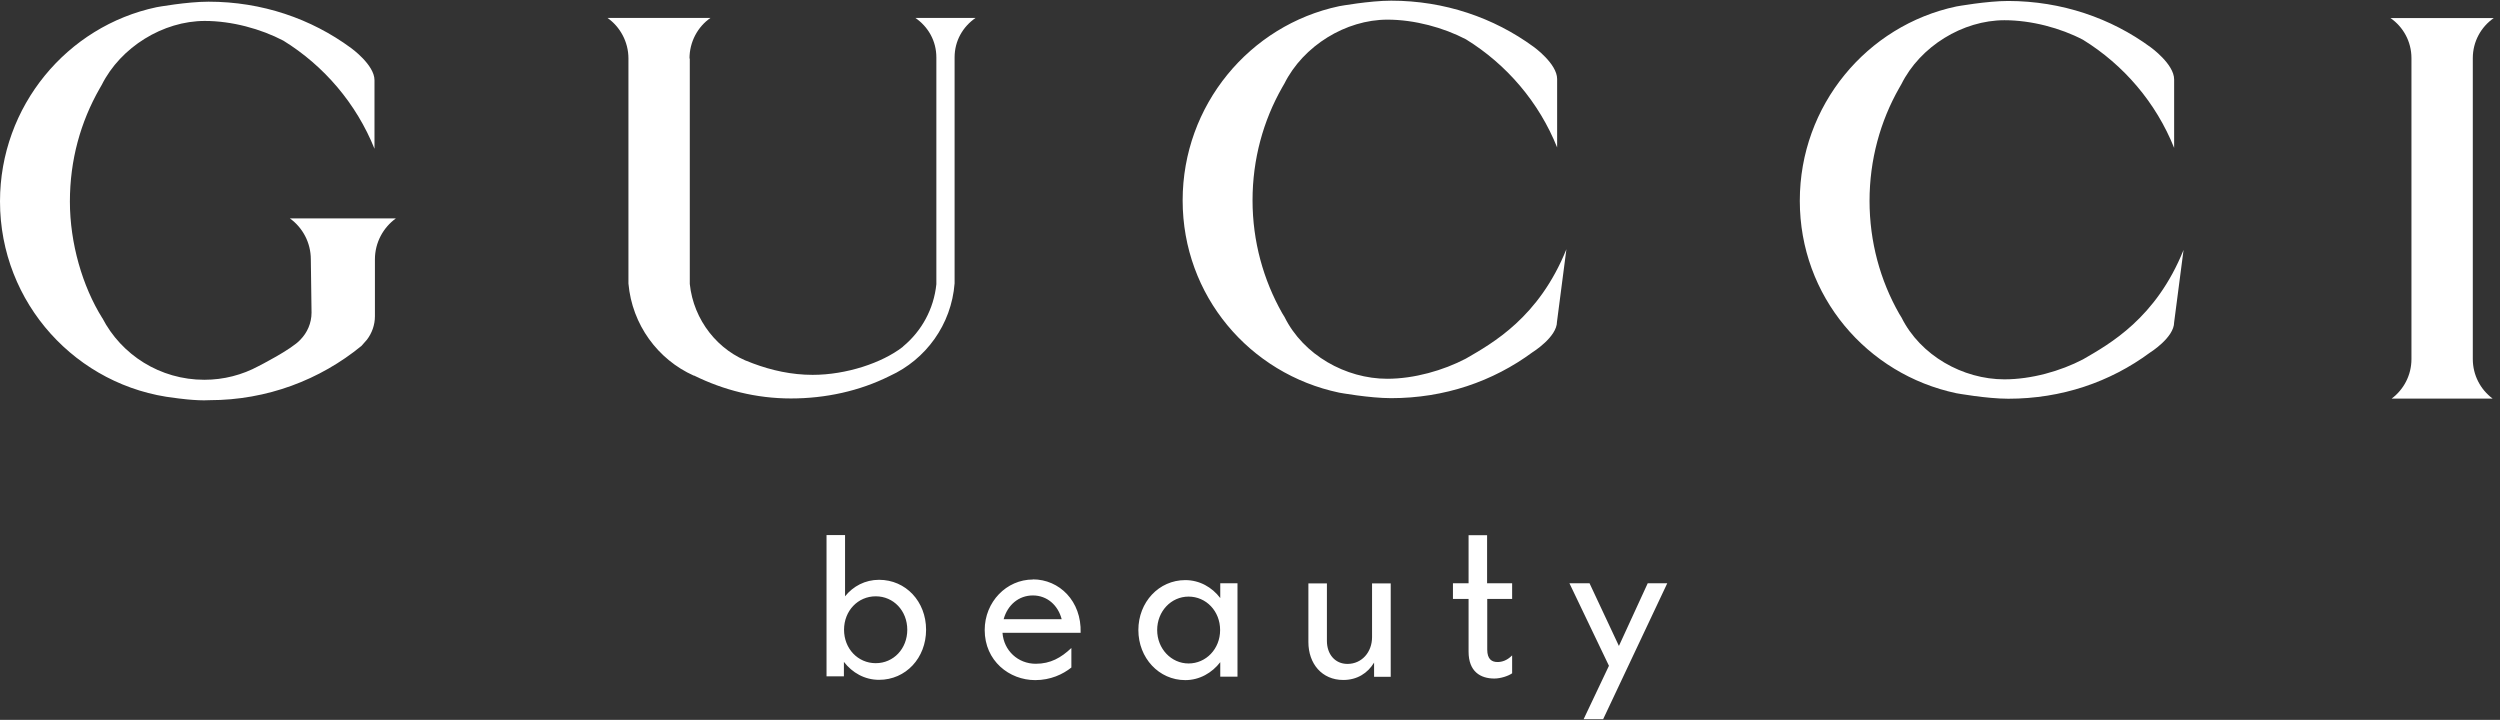 <svg width="191" height="55" viewBox="0 0 191 55" fill="none" xmlns="http://www.w3.org/2000/svg">
<rect x="0" y="0" width="191" height="55" fill="#333333" stroke="none"/>
<path d="M7.816 24.304C6.301 21.882 5.34 18.586 5.34 15.401C5.34 12.216 6.158 9.319 7.606 6.776L7.772 6.488C9.22 3.591 12.47 1.6 15.643 1.6C17.721 1.6 19.933 2.208 21.646 3.104C24.764 5.028 27.229 7.926 28.611 11.365V6.123C28.611 4.951 26.82 3.668 26.82 3.668C23.769 1.423 20.01 0.129 15.931 0.129C14.272 0.129 11.962 0.55 11.962 0.55C5.119 1.998 0 8.114 0 15.39C0 23.165 5.859 29.556 13.399 30.408C13.399 30.408 14.958 30.64 15.997 30.574C20.408 30.574 24.454 29.015 27.616 26.427L28.036 25.951C28.412 25.454 28.644 24.834 28.644 24.16V19.814C28.644 18.52 29.285 17.381 30.247 16.684H22.144C23.116 17.381 23.747 18.531 23.747 19.814L23.802 23.883C23.802 24.691 23.47 25.421 22.951 25.951C22.287 26.692 19.745 27.975 19.745 27.975C18.517 28.639 17.102 29.015 15.61 29.015C12.227 29.015 9.275 27.113 7.816 24.293V24.304Z" fill="white"/>
<path d="M90.354 15.313C90.354 22.59 95.473 28.561 102.316 29.999C102.316 29.999 104.627 30.419 106.285 30.419C110.353 30.419 114.057 29.148 117.097 26.903C117.097 26.903 118.954 25.753 118.954 24.58L119.673 19.04C117.572 24.26 114.034 26.217 111.989 27.4C110.276 28.296 108.054 28.938 105.986 28.938C102.813 28.938 99.574 27.124 98.137 24.215L97.96 23.928C96.523 21.384 95.694 18.443 95.694 15.302C95.694 12.162 96.512 9.22 97.96 6.676L98.126 6.389C99.574 3.491 102.825 1.501 105.997 1.501C108.076 1.501 110.287 2.109 112 3.005C115.118 4.929 117.583 7.815 118.965 11.266V6.035C118.965 4.863 117.174 3.58 117.174 3.58C114.123 1.346 110.353 0.052 106.285 0.052C104.627 0.052 102.316 0.472 102.316 0.472C95.473 1.921 90.354 8.037 90.354 15.313Z" fill="white"/>
<path d="M137.505 15.346C137.505 22.623 142.623 28.595 149.466 30.043C149.466 30.043 151.788 30.463 153.435 30.463C157.503 30.463 161.207 29.192 164.247 26.947C164.247 26.947 166.104 25.797 166.104 24.624L166.823 19.095C164.723 24.315 161.185 26.272 159.14 27.456C157.426 28.351 155.204 28.982 153.137 28.982C149.964 28.982 146.725 27.168 145.276 24.259L145.1 23.972C143.651 21.428 142.833 18.476 142.833 15.346C142.833 12.217 143.651 9.264 145.1 6.72L145.265 6.433C146.703 3.536 149.964 1.545 153.137 1.545C155.204 1.545 157.426 2.142 159.14 3.038C162.257 4.962 164.723 7.848 166.104 11.299V6.068C166.104 4.896 164.314 3.613 164.314 3.613C161.273 1.379 157.515 0.085 153.435 0.074C151.788 0.074 149.466 0.494 149.466 0.494C142.623 1.943 137.505 8.059 137.505 15.335" fill="white"/>
<path d="M190.514 1.379H182.632C183.605 2.054 184.235 3.171 184.235 4.443V27.434C184.235 28.672 183.638 29.767 182.721 30.453H190.437C189.519 29.767 188.922 28.672 188.922 27.434V4.443C188.922 3.171 189.553 2.054 190.525 1.379" fill="white"/>
<path d="M52.678 4.465C52.678 3.193 53.308 2.043 54.281 1.369H46.41C47.371 2.043 48.013 3.193 48.013 4.465V21.661C48.289 24.802 50.257 27.467 52.999 28.695H53.032C55.276 29.8 57.763 30.442 60.428 30.442C63.092 30.442 65.679 29.867 67.945 28.739L67.989 28.717C70.731 27.467 72.688 24.802 72.931 21.65V4.388C72.931 3.116 73.561 2.043 74.534 1.369H69.935C70.908 2.043 71.538 3.116 71.538 4.388V21.717C71.339 23.619 70.41 25.288 69.018 26.45L68.951 26.516C67.392 27.721 64.662 28.639 62.086 28.639C60.483 28.639 58.946 28.297 57.531 27.766L57.388 27.71C54.856 26.826 52.987 24.459 52.7 21.695V4.476L52.678 4.465Z" fill="white"/>
<path d="M125.885 44.563L123.685 49.351L121.441 44.563H119.905L122.923 50.866L120.988 54.947H122.48L127.378 44.563H125.897H125.885ZM115.527 45.757V44.563H113.614V40.891H112.199V44.563H111.005V45.757H112.199V49.783C112.199 51.309 113.106 51.84 114.167 51.84C114.642 51.84 115.228 51.651 115.527 51.441V50.081H115.516C115.129 50.468 114.742 50.579 114.41 50.579C113.979 50.579 113.625 50.369 113.625 49.628V45.757H115.538H115.527ZM104.825 44.563V48.677C104.825 49.827 104.04 50.723 102.946 50.723C101.995 50.723 101.376 49.982 101.376 48.964V44.574H99.961V49.053C99.961 50.712 101 51.95 102.625 51.95C103.687 51.95 104.494 51.43 104.98 50.623V51.707H106.251V44.574H104.836L104.825 44.563ZM90.807 50.689C89.481 50.689 88.408 49.561 88.408 48.135C88.408 46.708 89.47 45.58 90.807 45.58C92.145 45.58 93.217 46.686 93.217 48.135C93.217 49.584 92.134 50.689 90.807 50.689ZM93.228 44.563V45.691C92.598 44.861 91.647 44.32 90.553 44.32C88.541 44.32 86.971 46.001 86.971 48.135C86.971 50.269 88.541 51.961 90.553 51.961C91.647 51.961 92.598 51.408 93.228 50.59V51.696H94.544V44.563H93.228ZM78.912 45.492C80.006 45.492 80.835 46.244 81.112 47.306H76.679C76.977 46.222 77.829 45.492 78.912 45.492ZM78.912 44.275C76.9 44.275 75.231 45.978 75.231 48.135C75.231 50.49 77.11 51.961 79.089 51.961C80.261 51.961 81.2 51.519 81.853 50.999V49.517H81.842C81.068 50.247 80.261 50.712 79.133 50.712C77.773 50.712 76.69 49.705 76.59 48.345H82.56C82.638 45.923 80.935 44.264 78.912 44.264M66.906 50.667C65.546 50.667 64.485 49.561 64.485 48.113C64.485 46.664 65.546 45.558 66.906 45.558C68.266 45.558 69.316 46.664 69.316 48.113C69.316 49.561 68.266 50.667 66.906 50.667ZM67.16 44.297C66.099 44.297 65.181 44.784 64.562 45.558V40.88H63.147V51.674H64.474V50.568C65.115 51.397 66.055 51.939 67.16 51.939C69.206 51.939 70.753 50.269 70.753 48.113C70.753 45.956 69.206 44.297 67.16 44.297Z" fill="white"/>
</svg>
